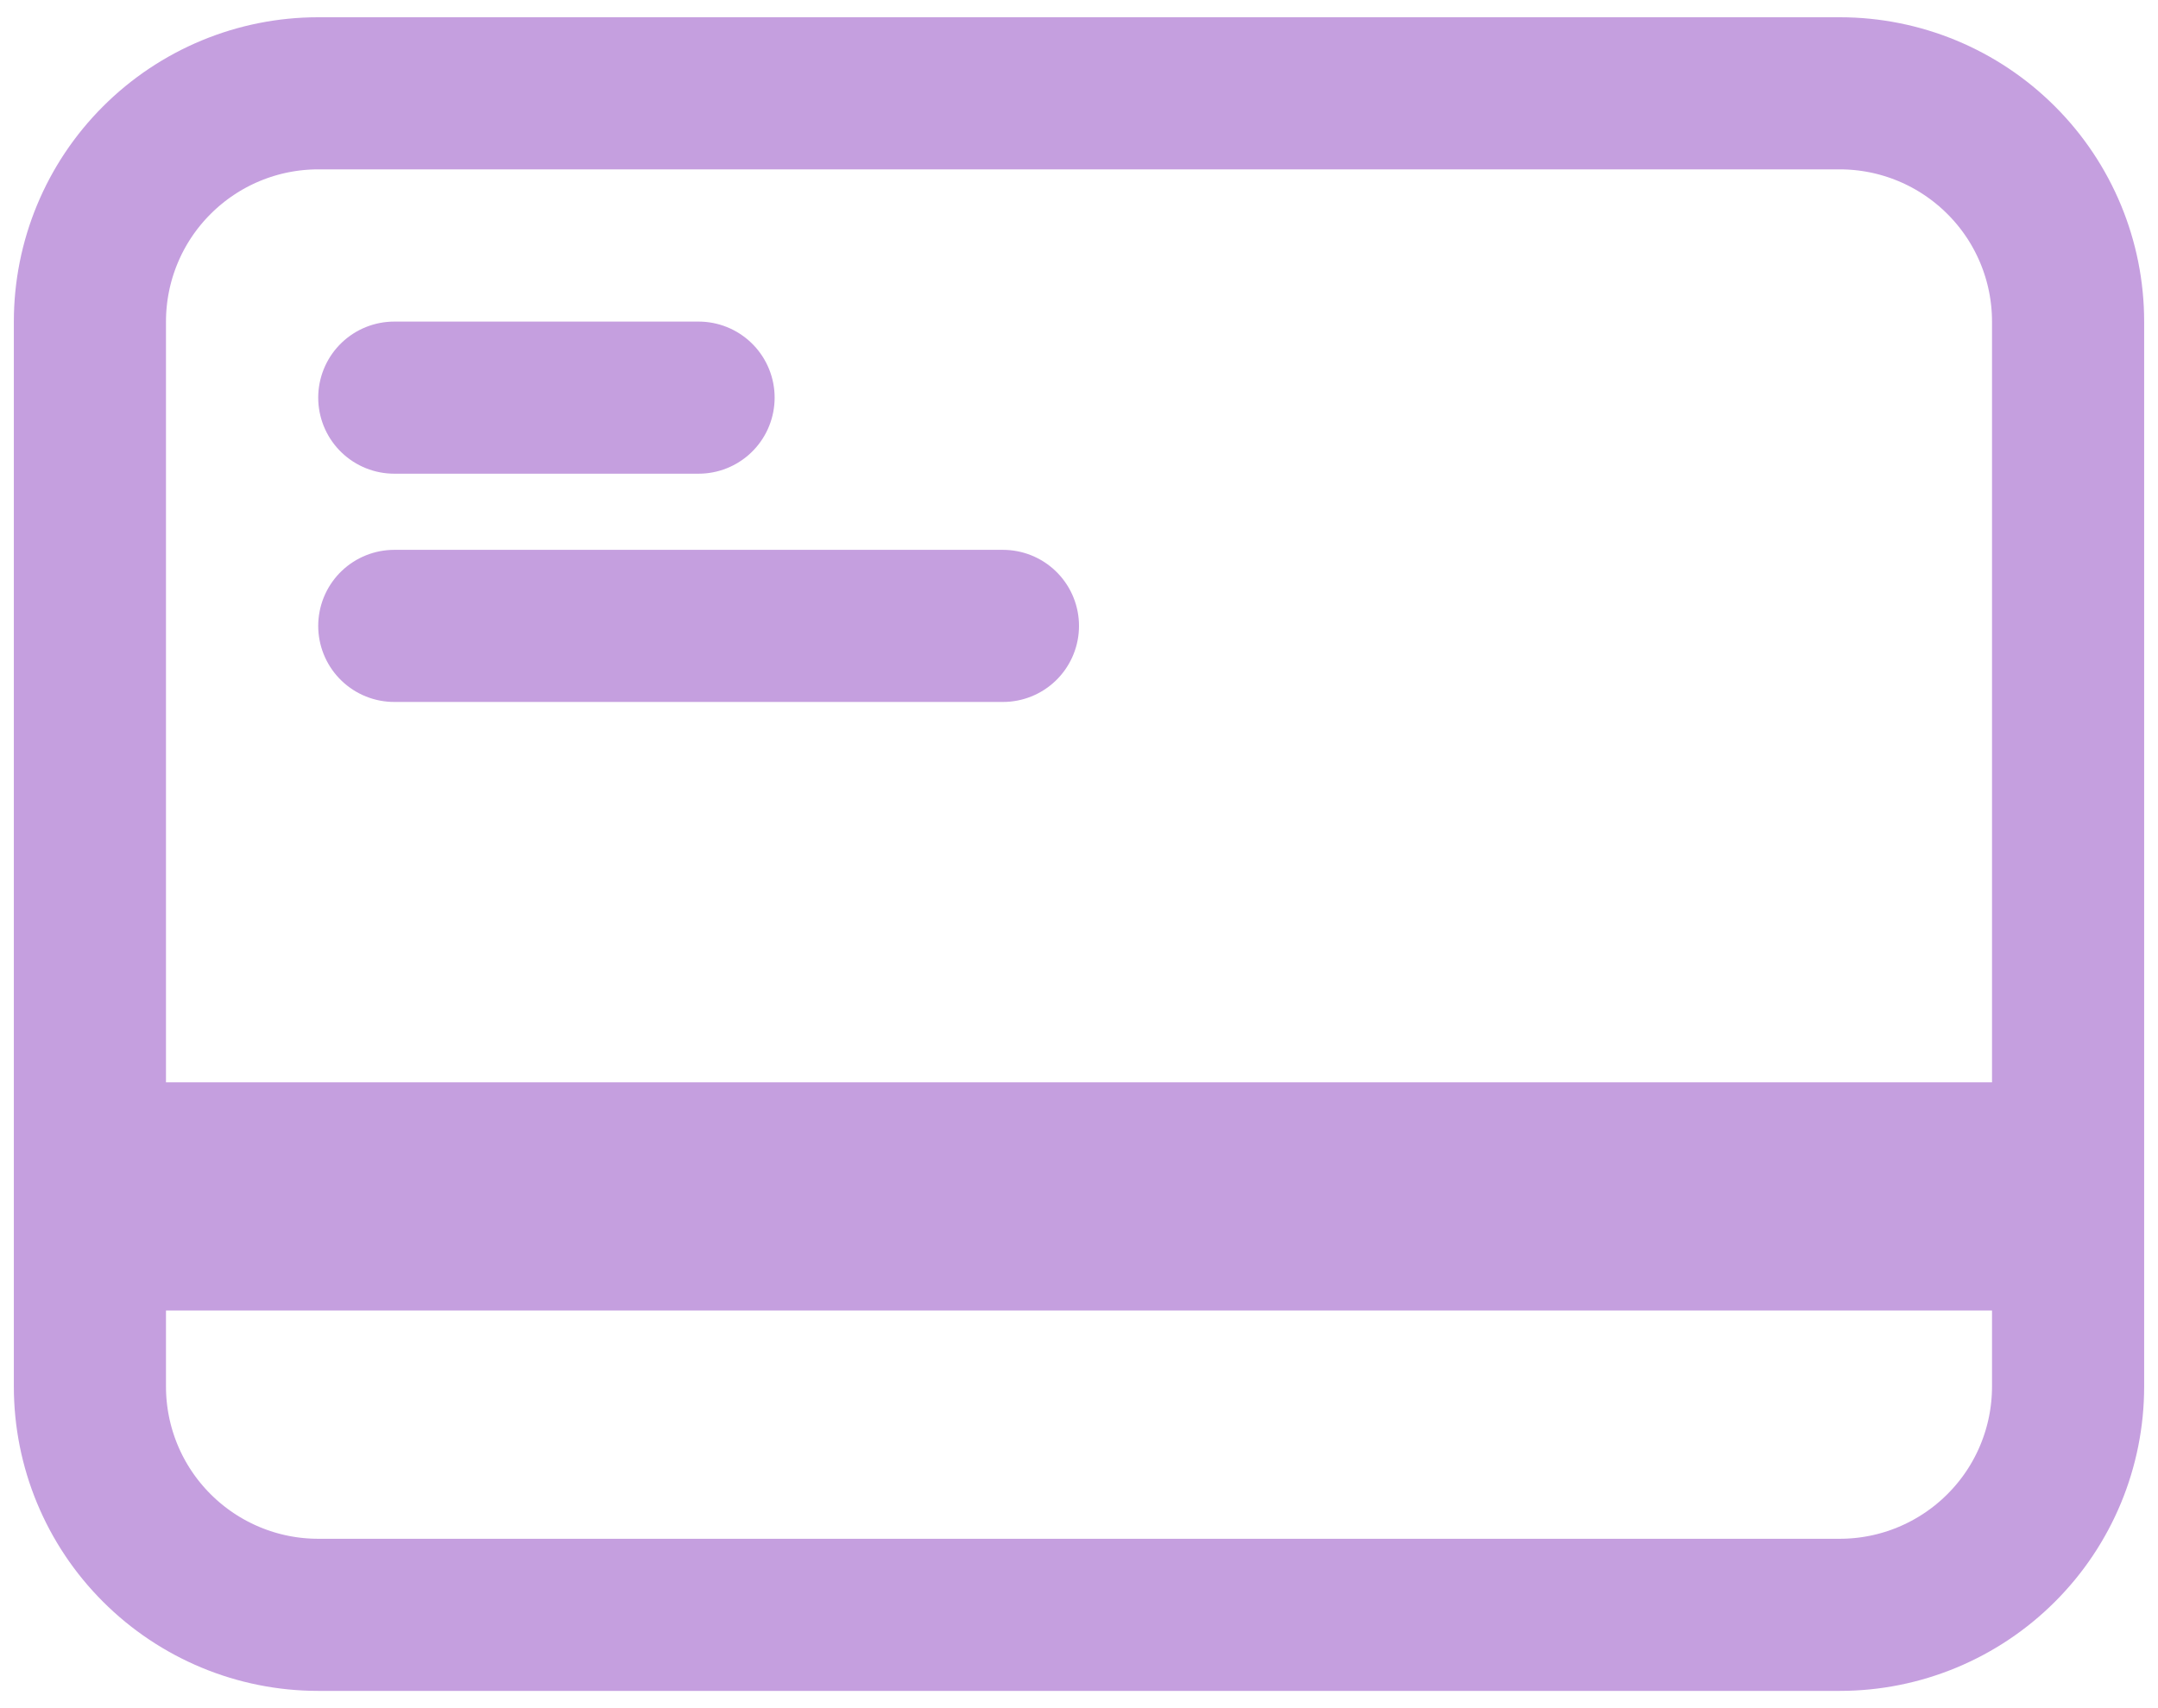 <svg width="24" height="19" viewBox="0 0 24 19" fill="none" xmlns="http://www.w3.org/2000/svg">
<path d="M1 13.731H23M1 12.885H23M4.385 6.962H11.154M4.385 4.423H7.769M3.538 1.038H20.462C21.135 1.038 21.78 1.306 22.256 1.782C22.733 2.258 23 2.904 23 3.577V15.423C23 16.096 22.733 16.742 22.256 17.218C21.78 17.694 21.135 17.962 20.462 17.962H3.538C2.865 17.962 2.22 17.694 1.744 17.218C1.267 16.742 1 16.096 1 15.423V3.577C1 2.904 1.267 2.258 1.744 1.782C2.22 1.306 2.865 1.038 3.538 1.038Z" stroke="#C59FDF" stroke-width="1.692" stroke-linecap="round" stroke-linejoin="round"/>
</svg>
